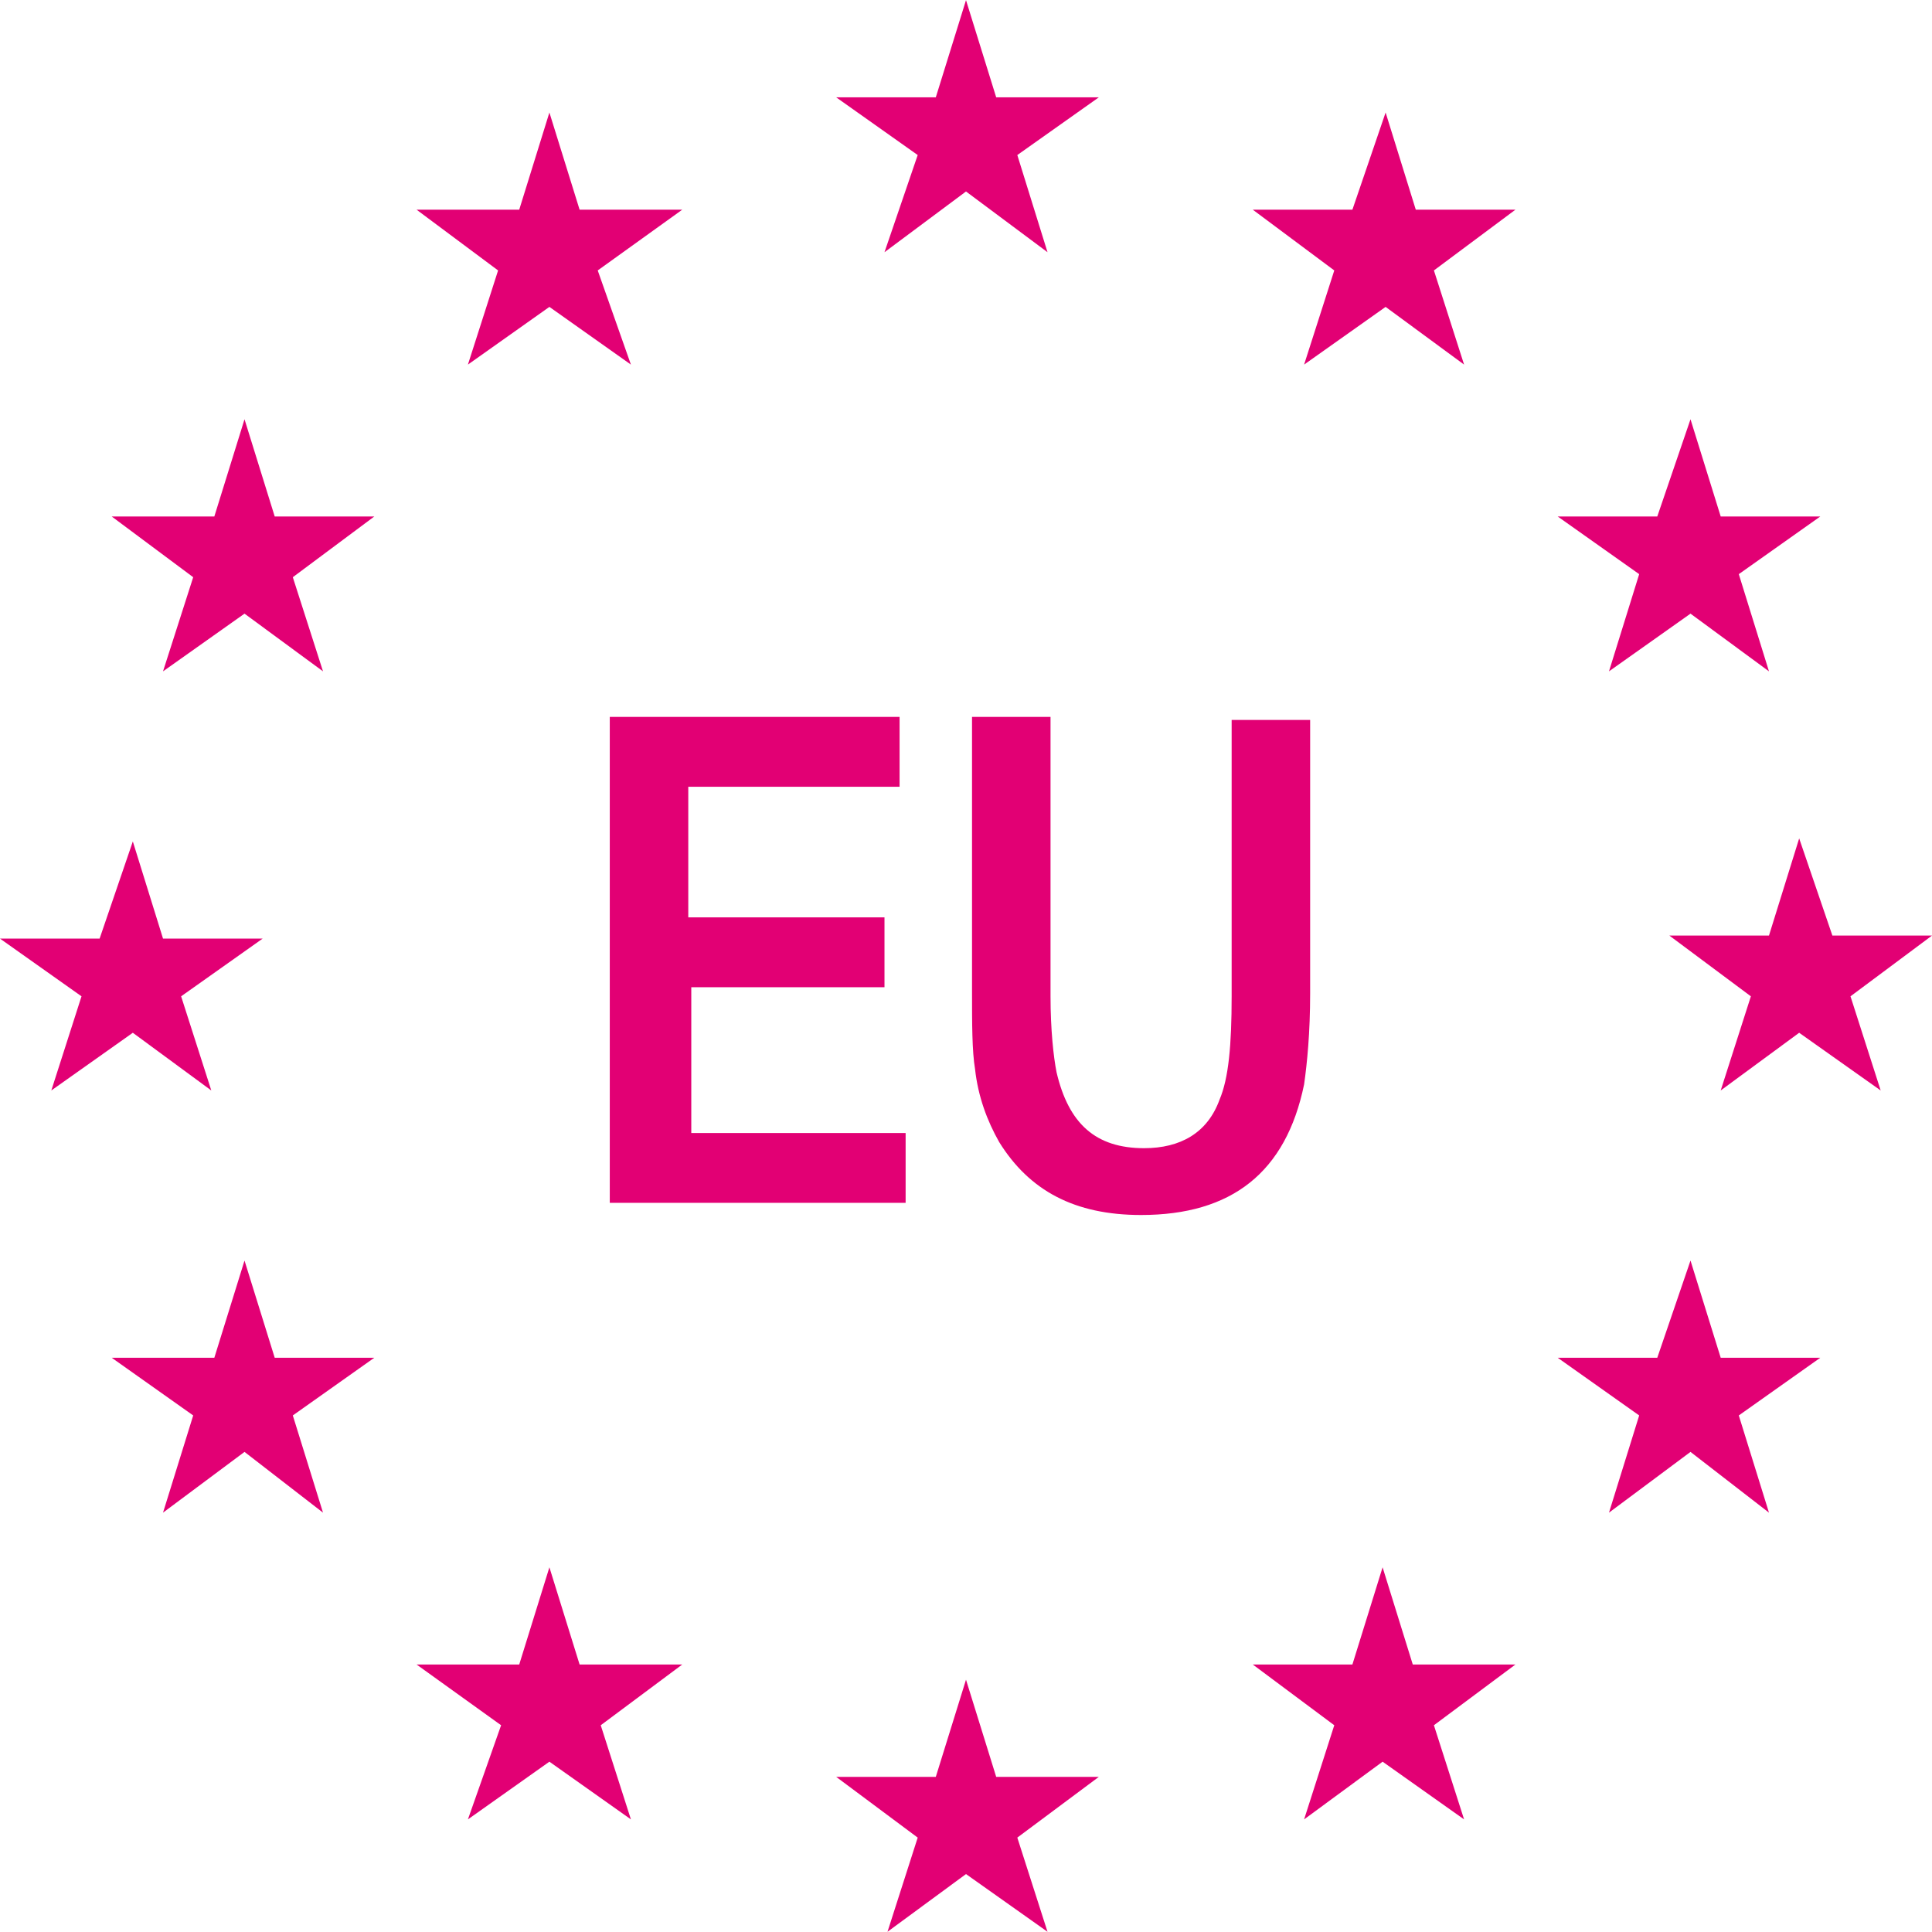 <svg version="1.1" xmlns="http://www.w3.org/2000/svg" xmlns:xlink="http://www.w3.org/1999/xlink" width="84" height="84" viewBox="0 0 84 84"><path id="Shape-3" d="M80.456,43.318 L81.769,47.412 L78.225,44.903 L74.813,47.412 L76.125,43.318 L72.581,40.677 L76.912,40.677 L78.225,36.452 L79.669,40.677 L84.000,40.677 L80.456,43.318 zM76.912,29.189 L73.500,26.680 L69.956,29.189 L71.269,24.963 L67.725,22.455 L72.056,22.455 L73.500,18.229 L74.813,22.455 L79.144,22.455 L75.600,24.963 L76.912,29.189 zM63.656,79.104 L60.113,76.595 L56.700,79.104 L58.012,75.011 L54.469,72.370 L58.800,72.370 L60.113,68.144 L61.425,72.370 L65.888,72.370 L62.344,75.011 L63.656,79.104 zM63.656,15.852 L60.244,13.343 L56.700,15.852 L58.012,11.758 L54.469,9.117 L58.800,9.117 L60.244,4.892 L61.556,9.117 L65.888,9.117 L62.344,11.758 L63.656,15.852 zM56.963,31.302 C56.963,31.302 56.963,43.186 56.963,43.186 C56.963,44.903 56.831,46.224 56.700,47.148 C55.912,50.977 53.550,52.826 49.612,52.826 C46.725,52.826 44.756,51.770 43.444,49.657 C42.919,48.733 42.525,47.676 42.394,46.488 C42.262,45.695 42.262,44.507 42.262,43.054 C42.262,43.054 42.262,31.170 42.262,31.170 L45.675,31.170 C45.675,31.170 45.675,43.318 45.675,43.318 C45.675,44.771 45.806,45.959 45.937,46.620 C46.463,48.865 47.644,49.921 49.744,49.921 C51.319,49.921 52.500,49.261 53.025,47.808 C53.419,46.884 53.550,45.431 53.550,43.318 C53.550,43.318 53.550,31.302 53.550,31.302 L56.963,31.302 zM45.544,10.966 L42.000,8.325 L38.456,10.966 L39.900,6.741 L36.356,4.232 L40.687,4.232 L42.000,0.006 L43.313,4.232 L47.775,4.232 L44.231,6.741 L45.544,10.966 zM27.431,15.852 L23.887,13.343 L20.344,15.852 L21.656,11.758 L18.112,9.117 L22.575,9.117 L23.887,4.892 L25.200,9.117 L29.663,9.117 L25.988,11.758 L27.431,15.852 zM14.044,65.767 L10.631,63.126 L7.088,65.767 L8.400,61.541 L4.856,59.032 L9.319,59.032 L10.631,54.807 L11.944,59.032 L16.275,59.032 L12.731,61.541 L14.044,65.767 zM14.044,29.189 L10.631,26.680 L7.088,29.189 L8.400,25.096 L4.856,22.455 L9.319,22.455 L10.631,18.229 L11.944,22.455 L16.275,22.455 L12.731,25.096 L14.044,29.189 zM7.088,40.809 L11.419,40.809 L7.875,43.318 L9.187,47.412 L5.775,44.903 L2.231,47.412 L3.544,43.318 L-0.000,40.809 L4.331,40.809 L5.775,36.584 L7.088,40.809 zM22.575,72.370 L23.887,68.144 L25.200,72.370 L29.663,72.370 L26.119,75.011 L27.431,79.104 L23.887,76.595 L20.344,79.104 L21.787,75.011 L18.112,72.370 L22.575,72.370 zM39.375,49.261 L39.375,52.298 L26.512,52.298 L26.512,31.170 L39.112,31.170 L39.112,34.207 L29.925,34.207 L29.925,39.885 L38.456,39.885 L38.456,42.922 L30.056,42.922 L30.056,49.261 L39.375,49.261 zM40.687,77.255 L42.000,73.030 L43.313,77.255 L47.775,77.255 L44.231,79.896 L45.544,83.990 L42.000,81.481 L38.587,83.990 L39.900,79.896 L36.356,77.255 L40.687,77.255 zM72.056,59.032 L73.500,54.807 L74.813,59.032 L79.144,59.032 L75.600,61.541 L76.912,65.767 L73.500,63.126 L69.956,65.767 L71.269,61.541 L67.725,59.032 L72.056,59.032 z" fill="#E20074" /></svg>